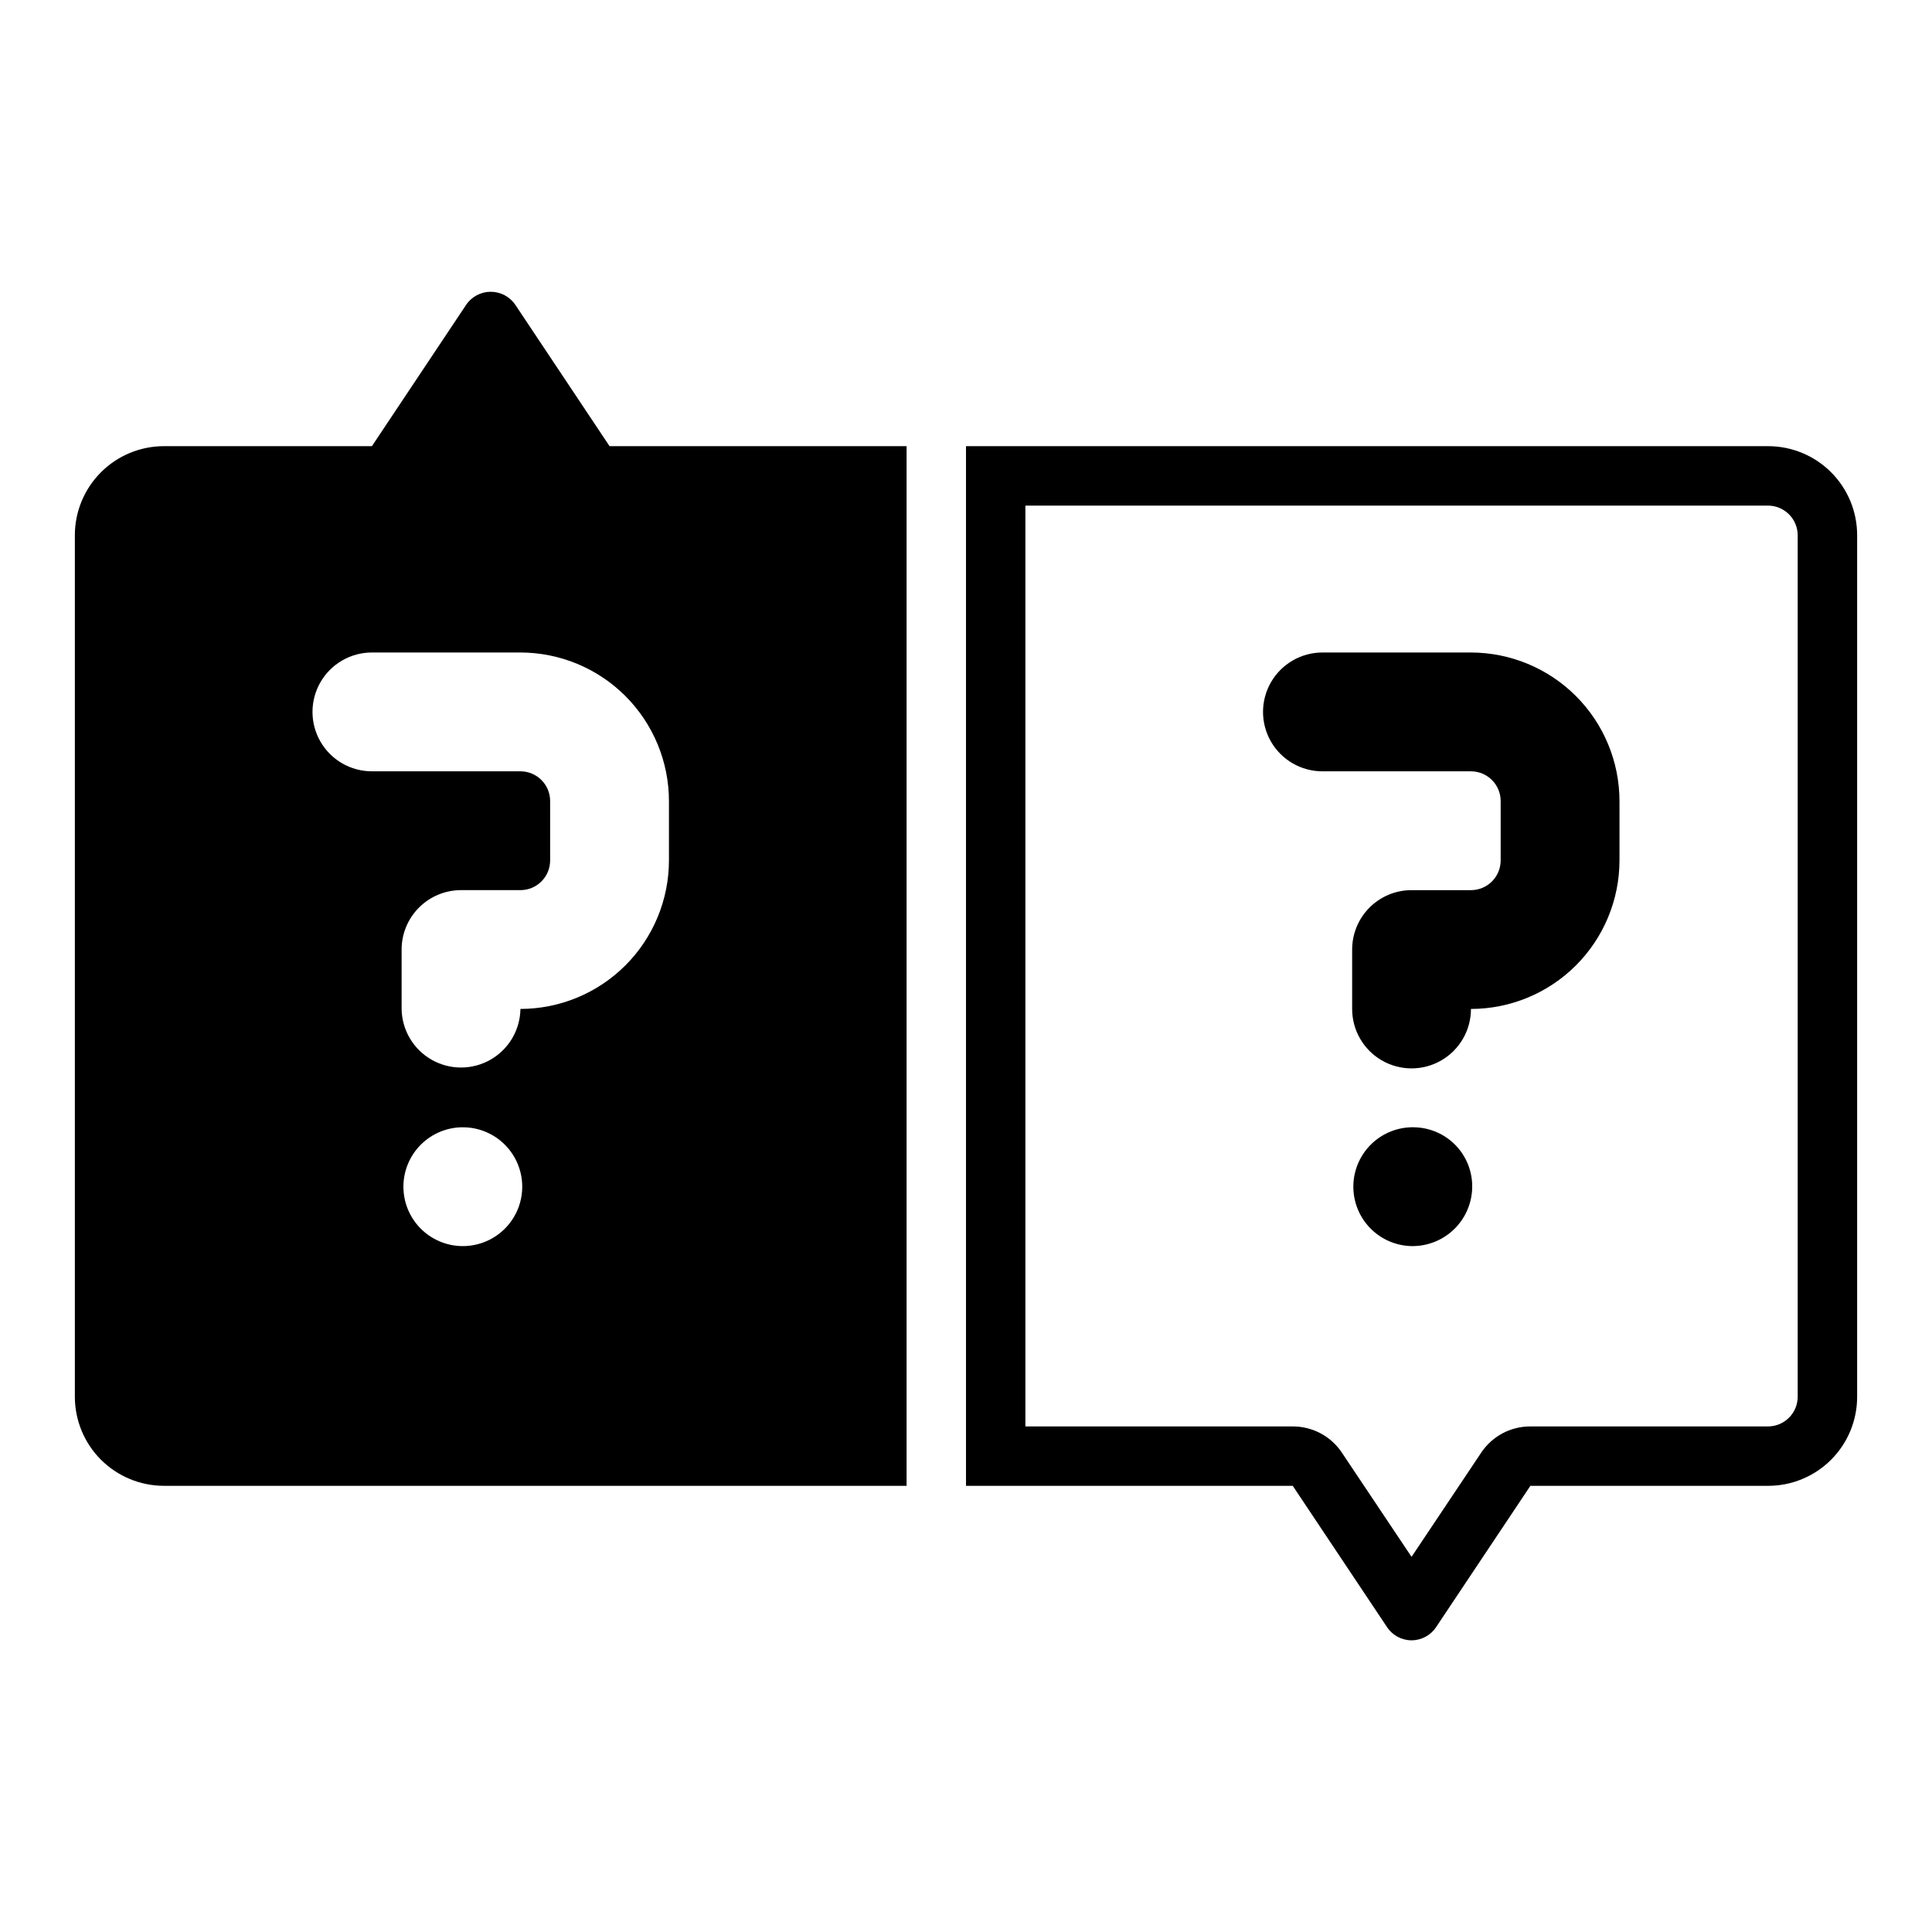 <?xml version="1.0" encoding="UTF-8"?>
<!-- Uploaded to: ICON Repo, www.svgrepo.com, Generator: ICON Repo Mixer Tools -->
<svg fill="#000000" width="800px" height="800px" version="1.1" viewBox="144 144 512 512" xmlns="http://www.w3.org/2000/svg">
 <g>
  <path d="m280.6 224.83c-1.461-2.191-3.918-3.508-6.551-3.508s-5.09 1.316-6.551 3.508l-24.938 37.406h-55.105c-6.262 0-12.27 2.488-16.699 6.918-4.43 4.426-6.918 10.434-6.918 16.699v228.29c0 6.262 2.488 12.27 6.918 16.699 4.43 4.426 10.438 6.914 16.699 6.914h196.8v-275.52h-78.719zm-14.109 249.4c-4.18-0.043-8.172-1.75-11.098-4.738-2.922-2.992-4.535-7.023-4.484-11.203 0.055-4.184 1.766-8.172 4.762-11.086 3-2.918 7.031-4.523 11.215-4.461 5.617 0.082 10.762 3.148 13.508 8.051 2.742 4.902 2.668 10.895-0.195 15.723-2.867 4.832-8.09 7.773-13.707 7.715zm54.789-117.95v15.742c-0.012 10.434-4.164 20.438-11.543 27.816s-17.383 11.527-27.816 11.539c-0.078 5.574-3.094 10.688-7.934 13.453-4.836 2.766-10.777 2.766-15.617 0.004-4.84-2.762-7.856-7.879-7.938-13.449v-15.746c0-4.176 1.66-8.18 4.613-11.133s6.957-4.613 11.133-4.613h15.742c4.348-0.004 7.867-3.523 7.871-7.871v-15.742c-0.004-4.348-3.523-7.871-7.871-7.875h-39.359c-5.625 0-10.824-3-13.637-7.871-2.812-4.871-2.812-10.871 0-15.742s8.012-7.875 13.637-7.875h39.359c10.434 0.016 20.441 4.164 27.82 11.543 7.375 7.379 11.527 17.383 11.539 27.82z"/>
  <path d="m612.54 262.24h-212.54v275.52h86.59l24.953 37.391 0.004 0.004c1.438 2.207 3.894 3.543 6.531 3.543s5.098-1.336 6.535-3.543l24.953-37.395h62.977c6.266 0.008 12.277-2.477 16.707-6.906 4.434-4.43 6.918-10.441 6.91-16.707v-228.29c0.008-6.266-2.477-12.277-6.91-16.711-4.43-4.43-10.441-6.914-16.707-6.906zm7.871 251.91c-0.012 4.34-3.527 7.856-7.871 7.871h-62.977c-5.258-0.02-10.172 2.617-13.066 7.004l-18.422 27.555-18.422-27.551 0.004-0.004c-2.898-4.387-7.812-7.023-13.07-7.004h-70.848v-244.03l196.8-0.004c4.344 0.016 7.859 3.531 7.871 7.875z"/>
  <path d="m533.82 316.92h-39.363c-5.621 0-10.82 3.004-13.633 7.875s-2.812 10.871 0 15.742c2.812 4.871 8.012 7.871 13.633 7.871h39.363c4.344 0.004 7.867 3.527 7.871 7.875v15.742c-0.004 4.348-3.527 7.867-7.871 7.871h-15.746c-4.176 0-8.18 1.66-11.133 4.613-2.953 2.953-4.609 6.957-4.609 11.133v15.746c0 5.625 3 10.824 7.871 13.637 4.871 2.812 10.871 2.812 15.742 0 4.871-2.812 7.875-8.012 7.875-13.637v-0.008c10.434-0.012 20.438-4.16 27.816-11.539s11.531-17.383 11.543-27.816v-15.742c-0.012-10.438-4.164-20.441-11.543-27.82s-17.383-11.527-27.816-11.543z"/>
  <path d="m518.79 442.74c-4.176-0.105-8.219 1.453-11.246 4.332-3.027 2.879-4.785 6.844-4.891 11.02-0.102 4.176 1.457 8.223 4.336 11.246 2.879 3.027 6.844 4.785 11.02 4.891h0.391c4.102-0.02 8.039-1.629 10.977-4.492 2.938-2.867 4.644-6.758 4.766-10.859 0.133-4.184-1.418-8.246-4.301-11.277-2.887-3.031-6.867-4.781-11.051-4.859z"/>
 </g>
</svg>